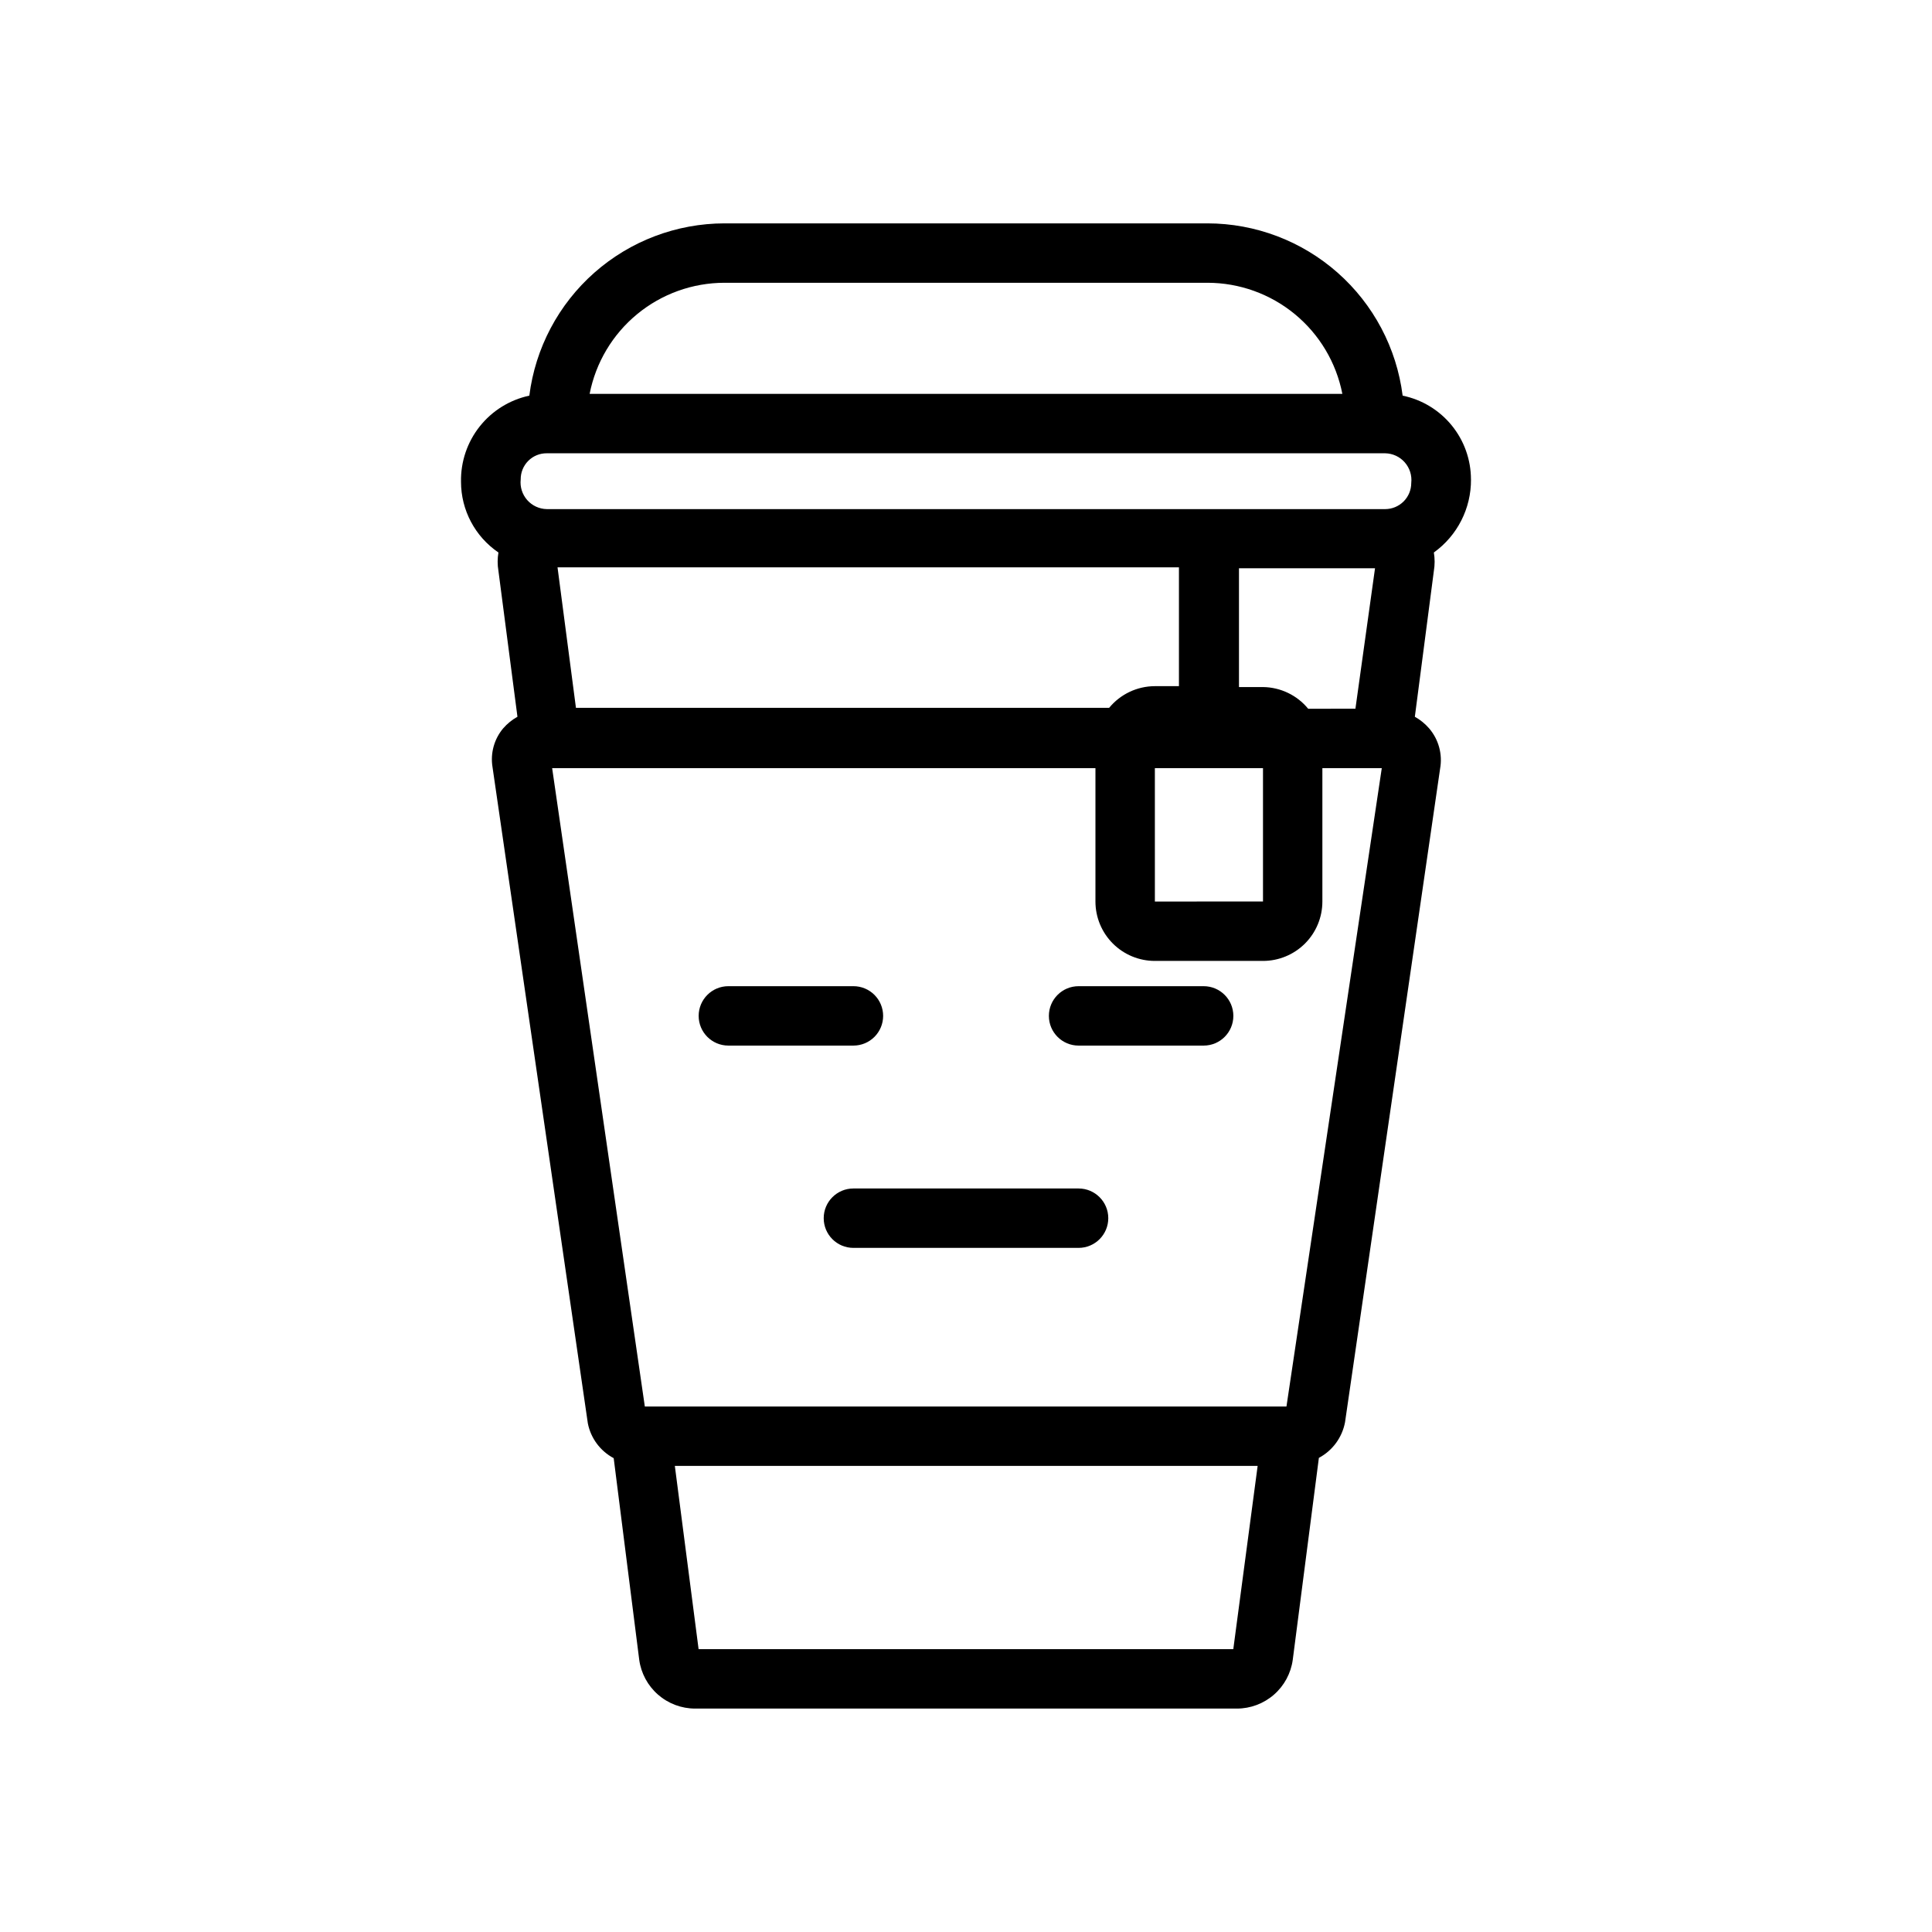 <?xml version="1.0" encoding="UTF-8"?>
<!-- Uploaded to: ICON Repo, www.iconrepo.com, Generator: ICON Repo Mixer Tools -->
<svg fill="#000000" width="800px" height="800px" version="1.1" viewBox="144 144 512 512" xmlns="http://www.w3.org/2000/svg">
 <g>
  <path d="m533.82 271.05c-0.004-5.219-1.805-10.277-5.106-14.32-3.297-4.047-7.891-6.828-13-7.879-1.59-12.602-7.723-24.188-17.242-32.594-9.52-8.402-21.777-13.047-34.477-13.062h-128c-12.699 0.016-24.961 4.66-34.48 13.062-9.52 8.406-15.648 19.992-17.238 32.594-5.199 1.113-9.848 4-13.152 8.164-3.301 4.164-5.055 9.352-4.953 14.664 0 7.504 3.715 14.516 9.918 18.738-0.277 1.613-0.277 3.262 0 4.879l5.039 38.652c-1.43 0.797-2.707 1.836-3.781 3.07-2.387 2.836-3.422 6.57-2.832 10.234l25.27 173.97v-0.004c0.781 3.945 3.297 7.324 6.848 9.211l6.769 53.453c0.492 3.574 2.266 6.852 4.984 9.223 2.719 2.371 6.207 3.684 9.816 3.688h143.59c3.609-0.004 7.094-1.316 9.812-3.688 2.723-2.371 4.492-5.648 4.984-9.223l6.926-53.531h0.004c3.621-1.934 6.168-5.41 6.926-9.445l25.191-173.18v-0.004c0.691-3.824-0.379-7.758-2.914-10.703-1.07-1.234-2.352-2.273-3.777-3.07l5.039-38.652c0.273-1.617 0.273-3.266 0-4.879 6.231-4.477 9.898-11.695 9.84-19.367zm-197.82-52.113h128c8.445 0.008 16.625 2.945 23.145 8.316 6.519 5.371 10.969 12.836 12.594 21.125h-199.48c1.621-8.289 6.074-15.754 12.59-21.125 6.519-5.371 14.703-8.309 23.148-8.316zm-47.23 45.184 222.3 0.004c1.996 0.031 3.887 0.902 5.203 2.402 1.32 1.5 1.945 3.484 1.723 5.469 0 1.836-0.73 3.598-2.027 4.898-1.301 1.297-3.062 2.027-4.898 2.027h-222.15c-1.996-0.031-3.887-0.902-5.207-2.402s-1.945-3.484-1.723-5.469c-0.02-1.844 0.703-3.617 2.008-4.922 1.301-1.305 3.078-2.027 4.922-2.004zm214.43 67.699-12.52 0.004c-2.945-3.586-7.324-5.691-11.965-5.746h-6.375v-31.488h36.055zm-211.45-37.469h164.68v31.488h-6.375c-4.699 0.012-9.145 2.121-12.125 5.746h-141.3zm158.3 53.215h28.656v35.344l-28.652 0.004zm20.785 233.48h-141.7l-6.297-48.57h154.45zm14.09-64.312h-170.04l-24.562-169.17h143.98v35.348c0 4.176 1.66 8.18 4.613 11.133 2.949 2.949 6.957 4.609 11.133 4.609h28.652c4.176 0 8.18-1.66 11.133-4.609 2.953-2.953 4.609-6.957 4.609-11.133v-35.348h15.742z"/>
  <path d="m378.04 413.22c0-2.086-0.828-4.09-2.305-5.566-1.477-1.477-3.481-2.305-5.566-2.305h-33.141c-4.348 0-7.875 3.523-7.875 7.871s3.527 7.871 7.875 7.871h33.141c2.086 0 4.09-0.828 5.566-2.305 1.477-1.477 2.305-3.477 2.305-5.566z"/>
  <path d="m462.98 405.35h-33.145c-4.348 0-7.871 3.523-7.871 7.871s3.523 7.871 7.871 7.871h33.145c4.348 0 7.871-3.523 7.871-7.871s-3.523-7.871-7.871-7.871z"/>
  <path d="m429.83 458.96h-59.668c-4.348 0-7.871 3.523-7.871 7.871 0 4.348 3.523 7.871 7.871 7.871h59.672-0.004c4.348 0 7.875-3.523 7.875-7.871 0-4.348-3.527-7.871-7.875-7.871z"/>
 </g>
</svg>